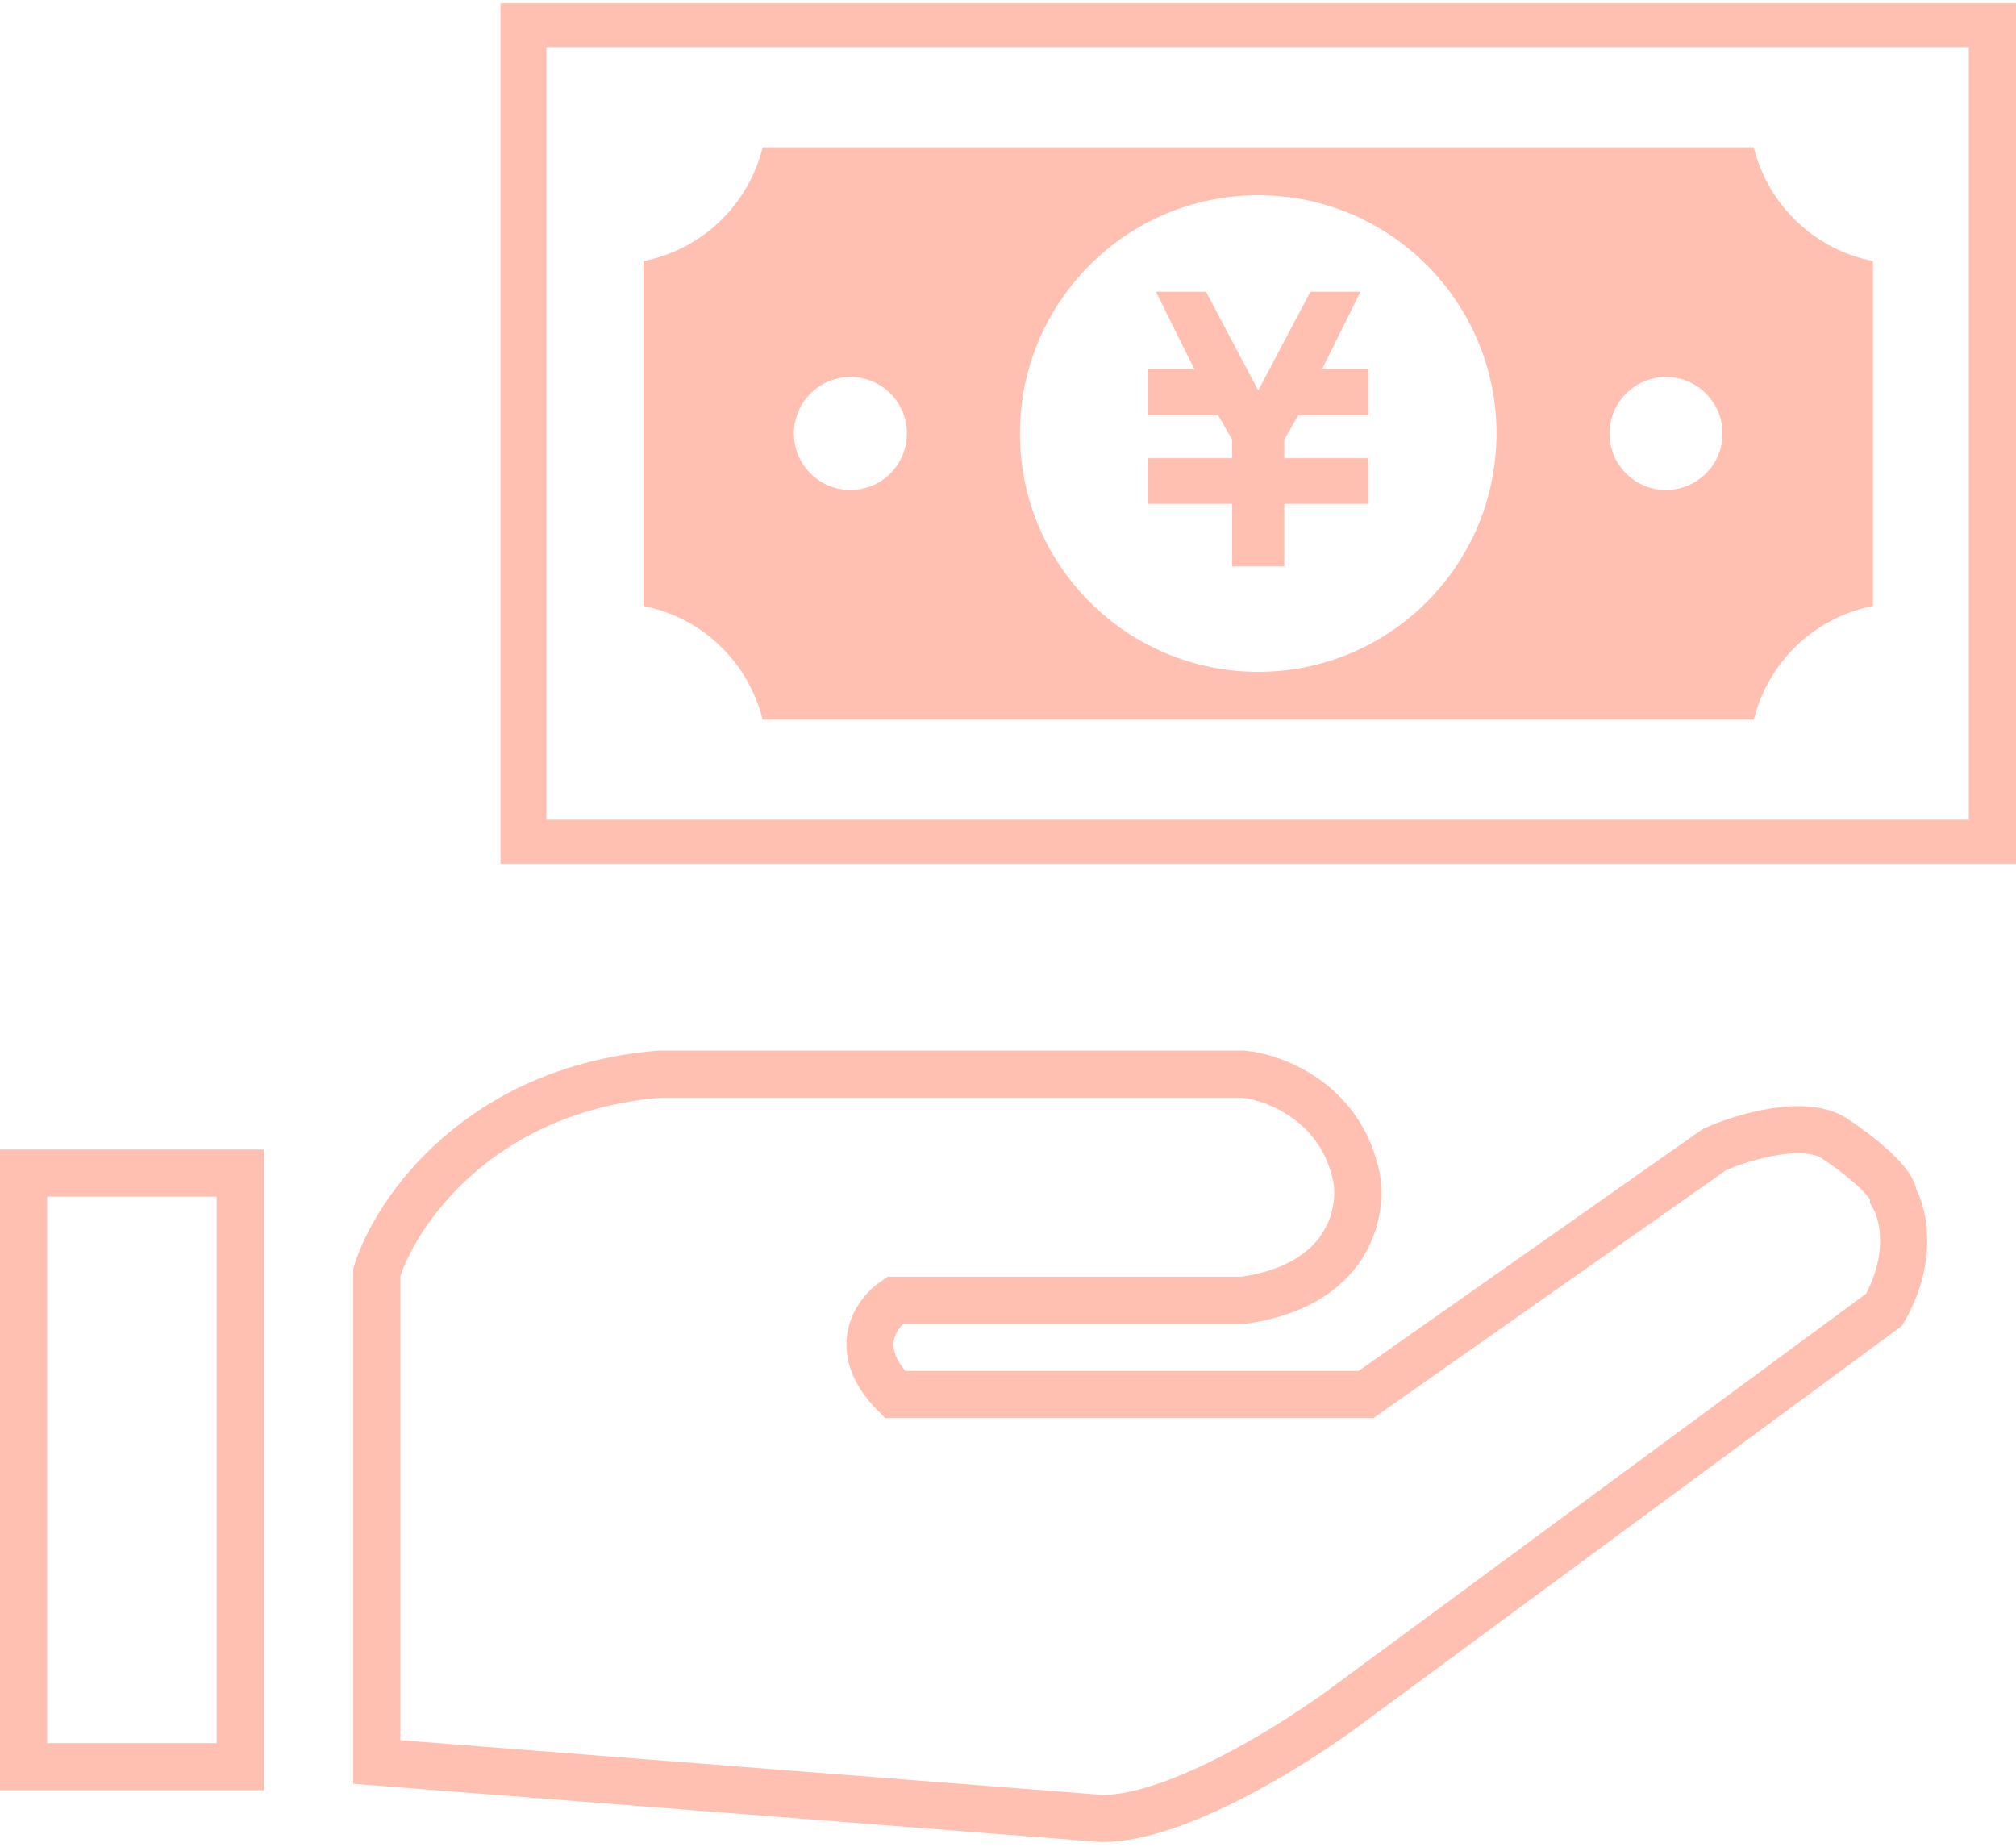 <svg width="107" height="98" viewBox="0 0 107 98" fill="none" xmlns="http://www.w3.org/2000/svg">
<path d="M65.397 30.058H68.164V26.736H72.622V26.407V24.321V24.316H68.164V23.33L68.91 22.031H72.622V21.548V20.076V19.595H70.168L72.208 15.48H71.898H69.863H69.549L66.78 20.725L64.01 15.48H63.697H61.662H61.354L63.394 19.595H60.938V20.076V21.548V22.031H64.652L65.397 23.332V24.316H60.938V24.321V26.407V26.736H65.397V30.058Z" fill="#FFBFB1"/>
<path d="M40.476 38.193H93.084C93.832 35.137 96.301 32.761 99.408 32.159V13.852C96.301 13.247 93.832 10.871 93.084 7.818H40.476C39.728 10.871 37.26 13.247 34.152 13.852V32.158C37.26 32.761 39.728 35.137 40.476 38.193ZM88.424 20.004C90.078 20.004 91.424 21.348 91.424 23.003C91.424 24.661 90.078 26.003 88.424 26.003C86.765 26.003 85.425 24.661 85.425 23.003C85.425 21.348 86.765 20.004 88.424 20.004ZM66.78 10.358C73.766 10.358 79.427 16.02 79.427 23.003C79.427 29.99 73.766 35.653 66.78 35.653C59.798 35.653 54.133 29.99 54.133 23.003C54.133 16.02 59.798 10.358 66.78 10.358ZM45.136 20.004C46.795 20.004 48.135 21.348 48.135 23.003C48.135 24.661 46.794 26.003 45.136 26.003C43.482 26.003 42.136 24.661 42.136 23.003C42.136 21.348 43.482 20.004 45.136 20.004Z" fill="#FFBFB1"/>
<path d="M20 67.5V93V93.5L58.5 96.5C62.5 96.5 68.833 92.5 71.5 90.5L100 69.5C101.6 66.7 101 64.333 100.5 63.5C100.5 62.7 98.5 61.167 97.5 60.5C95.9 59.3 92.5 60.333 91 61L72.5 74H47.5C45.1 71.6 46.5 69.667 47.5 69H66C71.6 68.2 72.333 64.333 72 62.5C71.2 58.5 67.667 57.167 66 57H35C25.4 57.8 21 64.333 20 67.5Z" stroke="#FFBFB1" stroke-width="2.5"/>
<path d="M26.562 0.18V2.012V45.83H107V42.798V0.18H26.562ZM104.5 43.5H29V2.5H104.5V43.5Z" fill="#FFBFB1"/>
<rect x="1.25" y="62.25" width="11.5" height="31.5" stroke="#FFBFB1" stroke-width="2.5"/>
</svg>
